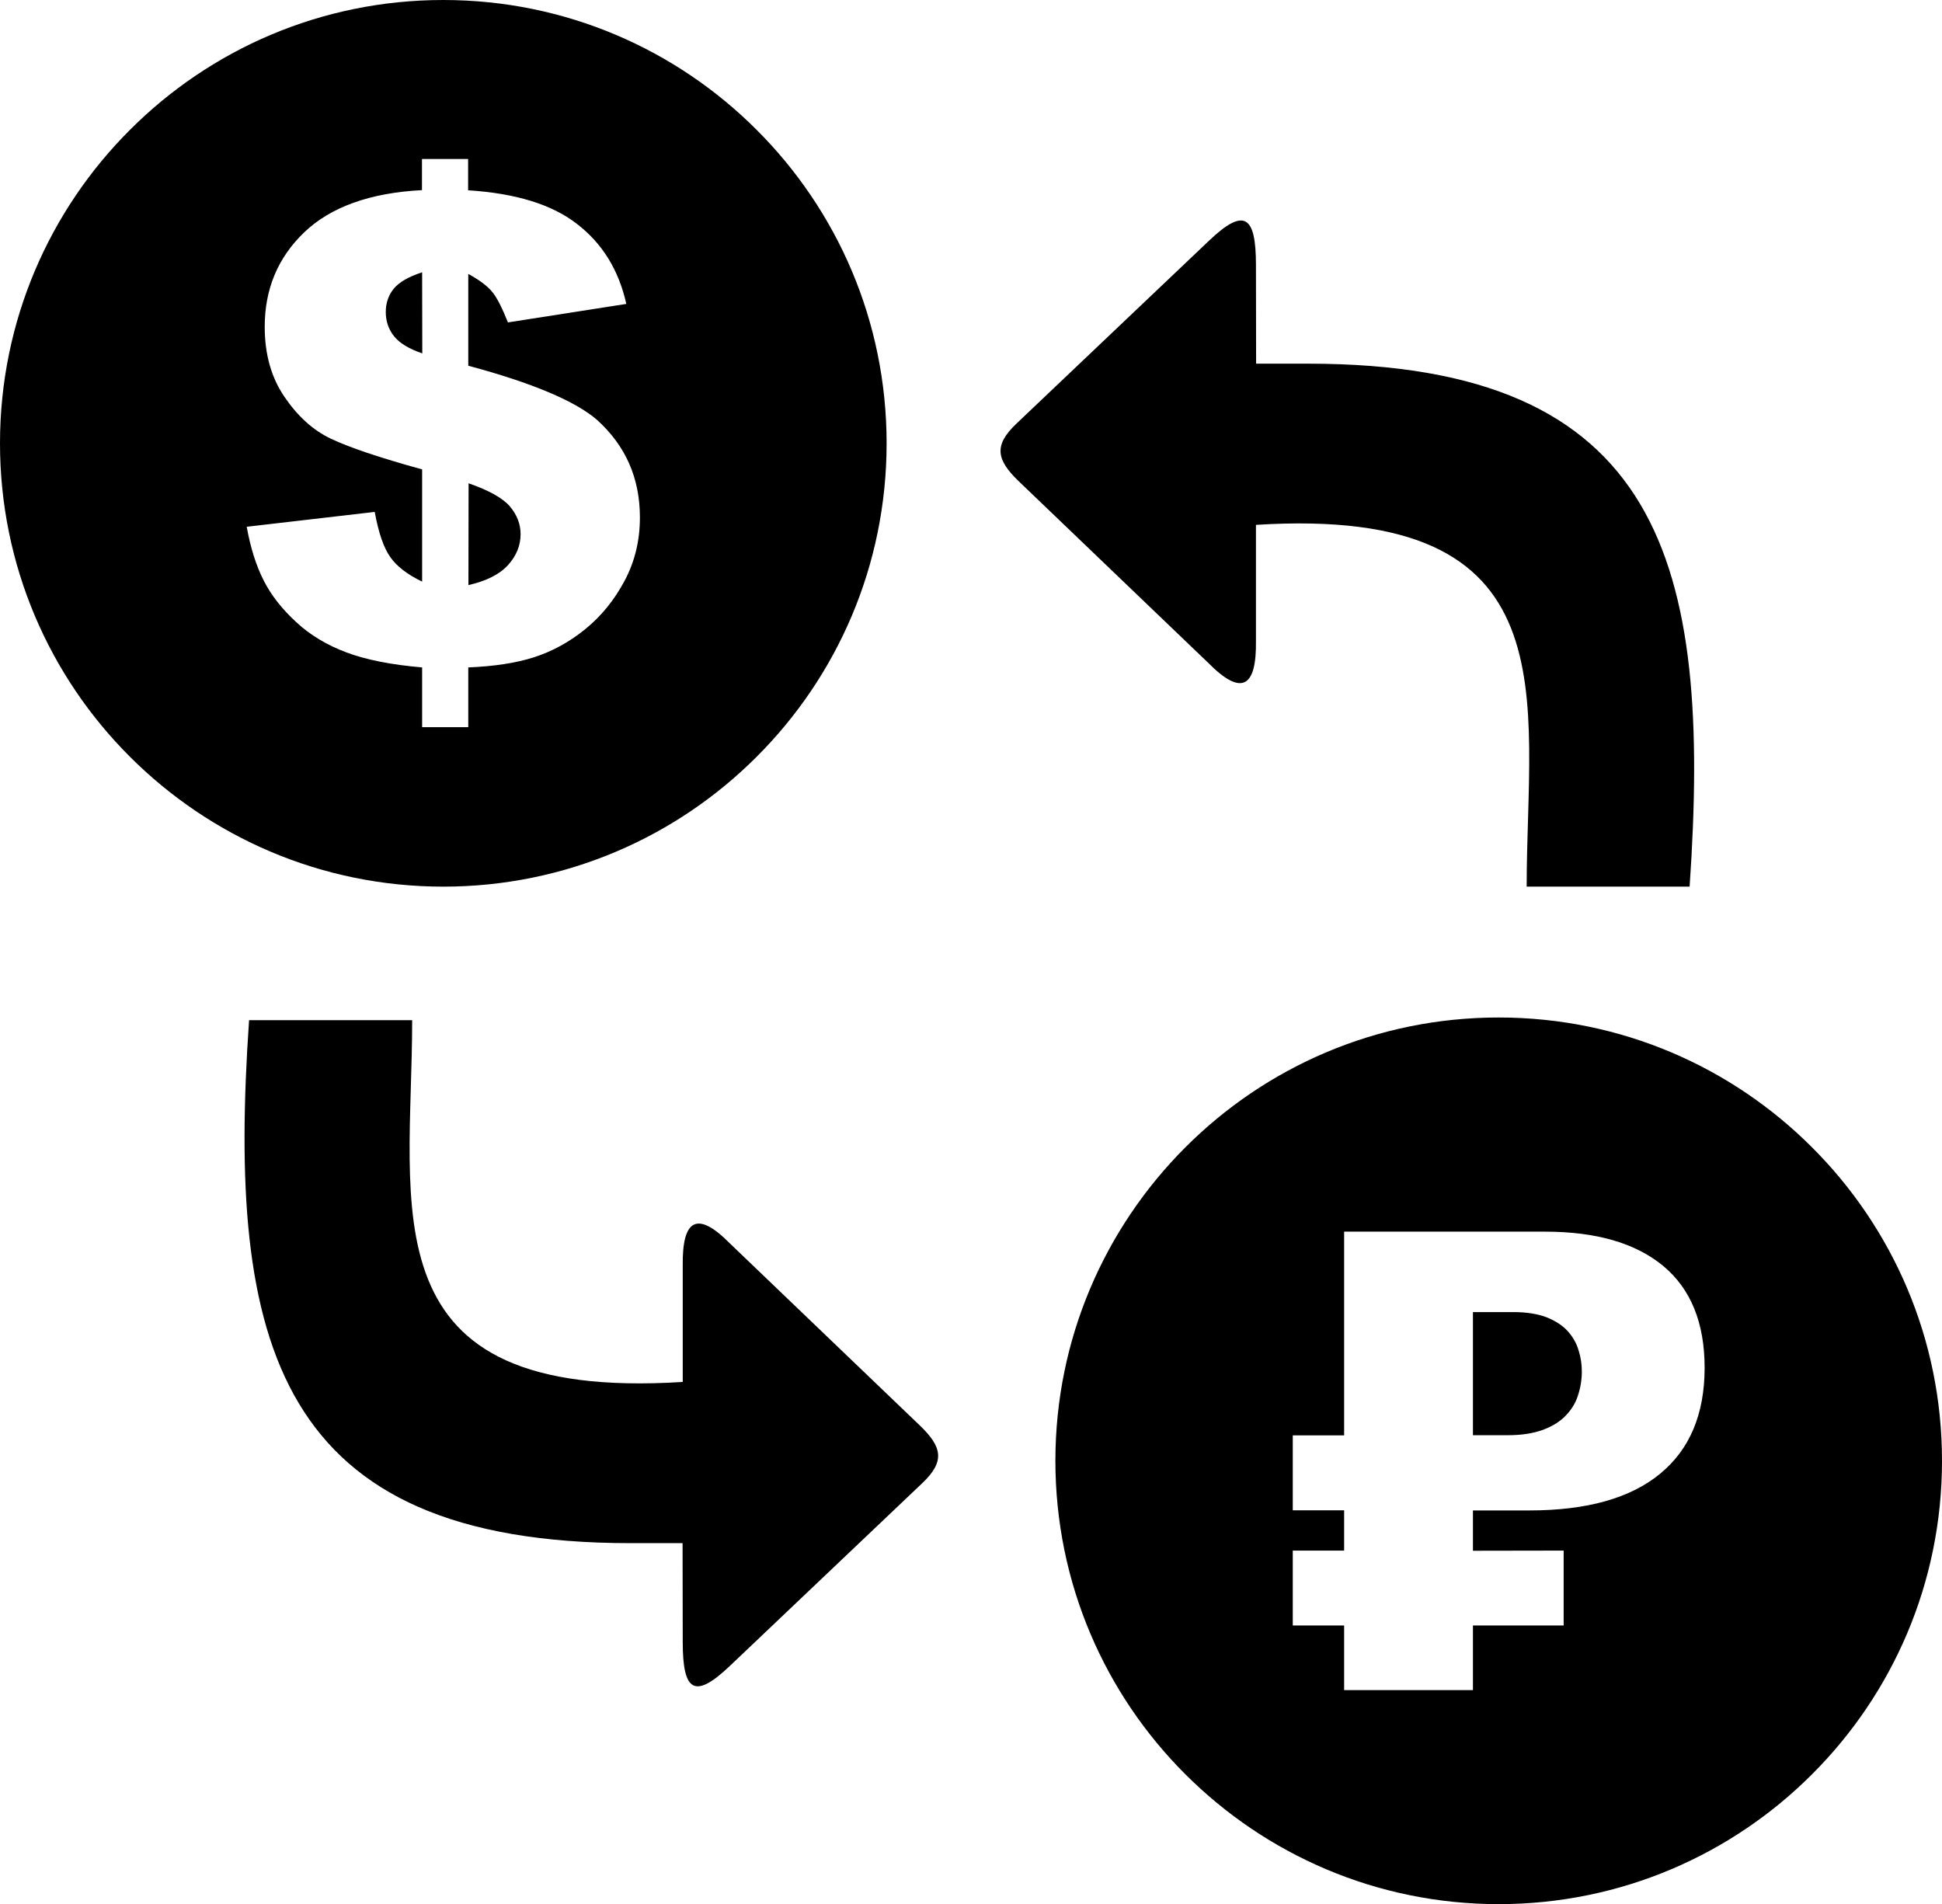 <?xml version="1.0" encoding="utf-8"?><svg version="1.1" id="Layer_1" xmlns="http://www.w3.org/2000/svg" xmlns:xlink="http://www.w3.org/1999/xlink" x="0px" y="0px" viewBox="0 0 122.88 120.48" style="enable-background:new 0 0 122.88 120.48" xml:space="preserve"><style type="text/css"><![CDATA[
	.st0{fill-rule:evenodd;clip-rule:evenodd;}
]]></style><g><path class="st0" d="M106.91,56.1c1.41-20.5-1.74-33.09-24.15-33.09l-3.28,0l-0.01-6.25c0-3.12-0.74-3.66-2.98-1.52L64.32,26.8 c-1.47,1.39-1.26,2.3,0.14,3.65l12.01,11.51c2.1,2.12,3.04,1.52,3-1.4v-7.35C99.63,31.94,96.6,44.18,96.6,56.1H106.91L106.91,56.1 L106.91,56.1z M94.83,64.38c-7.75,0-14.76,3.14-19.83,8.22c-5.08,5.08-8.22,12.09-8.22,19.83c0,7.74,3.14,14.76,8.22,19.83 c5.08,5.08,12.09,8.22,19.83,8.22s14.76-3.14,19.83-8.22c5.08-5.07,8.22-12.08,8.22-19.83s-3.14-14.76-8.22-19.83 C109.59,67.52,102.58,64.38,94.83,64.38L94.83,64.38L94.83,64.38z M98.94,98.11v4.74H93.2v4.09h-8.15v-4.09H81.8v-4.74h3.25v-2.55 H81.8v-4.74h3.25V77.93h12.7c3.24,0,5.74,0.72,7.49,2.17c1.74,1.45,2.62,3.59,2.62,6.44c0,2.93-0.94,5.17-2.82,6.71 c-1.88,1.55-4.64,2.32-8.28,2.32H93.2v2.55L98.94,98.11L98.94,98.11L98.94,98.11z M39.63,19.23l-7.49,1.17 c-0.38-0.95-0.71-1.6-1.02-1.96c-0.3-0.36-0.8-0.73-1.49-1.11v5.81c4.06,1.09,6.78,2.24,8.15,3.43c1.8,1.63,2.71,3.67,2.71,6.17 c0,1.46-0.32,2.79-0.97,4.01c-0.65,1.22-1.48,2.24-2.49,3.06c-1.01,0.82-2.08,1.4-3.22,1.77c-1.14,0.37-2.53,0.58-4.18,0.65v3.78 h-2.92v-3.78c-1.97-0.17-3.57-0.49-4.79-0.95c-1.22-0.46-2.29-1.09-3.17-1.91c-0.88-0.81-1.58-1.68-2.06-2.63 c-0.48-0.94-0.84-2.08-1.08-3.41l8.1-0.94c0.24,1.32,0.57,2.27,0.98,2.85c0.4,0.58,1.08,1.11,2.02,1.56v-7.1 c-2.72-0.75-4.63-1.4-5.77-1.94s-2.11-1.43-2.94-2.65c-0.83-1.21-1.25-2.69-1.25-4.43c0-2.39,0.83-4.38,2.5-5.98 c1.67-1.6,4.16-2.5,7.45-2.67v-1.97h2.92v1.98c3,0.19,5.3,0.89,6.89,2.13C38.11,15.4,39.15,17.08,39.63,19.23L39.63,19.23 L39.63,19.23z M26.71,17.23c-0.87,0.28-1.46,0.63-1.8,1.04c-0.33,0.41-0.5,0.9-0.5,1.47c0,0.58,0.17,1.09,0.52,1.53 c0.35,0.44,0.94,0.8,1.79,1.09L26.71,17.23L26.71,17.23L26.71,17.23z M29.64,37.02c1.14-0.26,1.97-0.68,2.5-1.26 c0.53-0.58,0.8-1.24,0.8-1.96c0-0.63-0.22-1.21-0.67-1.75c-0.45-0.53-1.32-1.02-2.62-1.47L29.64,37.02L29.64,37.02L29.64,37.02z M93.2,90.81h2.2c0.89,0,1.63-0.12,2.23-0.34c0.59-0.22,1.08-0.52,1.44-0.9c0.36-0.37,0.63-0.8,0.78-1.29 c0.16-0.49,0.24-0.99,0.24-1.5c0-0.44-0.06-0.88-0.2-1.32c-0.13-0.46-0.36-0.86-0.68-1.22c-0.32-0.36-0.76-0.65-1.32-0.88 c-0.56-0.22-1.27-0.34-2.13-0.34H93.2V90.81L93.2,90.81L93.2,90.81z M28.05,0C20.3,0,13.29,3.14,8.22,8.22 C3.14,13.29,0,20.31,0,28.05s3.14,14.76,8.22,19.83c5.08,5.08,12.09,8.22,19.83,8.22c7.74,0,14.76-3.14,19.83-8.22 c5.08-5.07,8.22-12.08,8.22-19.83s-3.14-14.76-8.22-19.83C42.81,3.14,35.8,0,28.05,0L28.05,0L28.05,0z M15.76,64.55 c-1.41,20.5,1.74,33.09,24.15,33.09h3.28l0.01,6.25c0,3.12,0.73,3.66,2.98,1.52l12.17-11.56c1.47-1.39,1.26-2.3-0.14-3.65 L46.2,78.69c-2.1-2.13-3.04-1.53-3,1.4v7.35c-20.15,1.27-17.12-10.97-17.12-22.89H15.76L15.76,64.55L15.76,64.55z"/></g></svg>